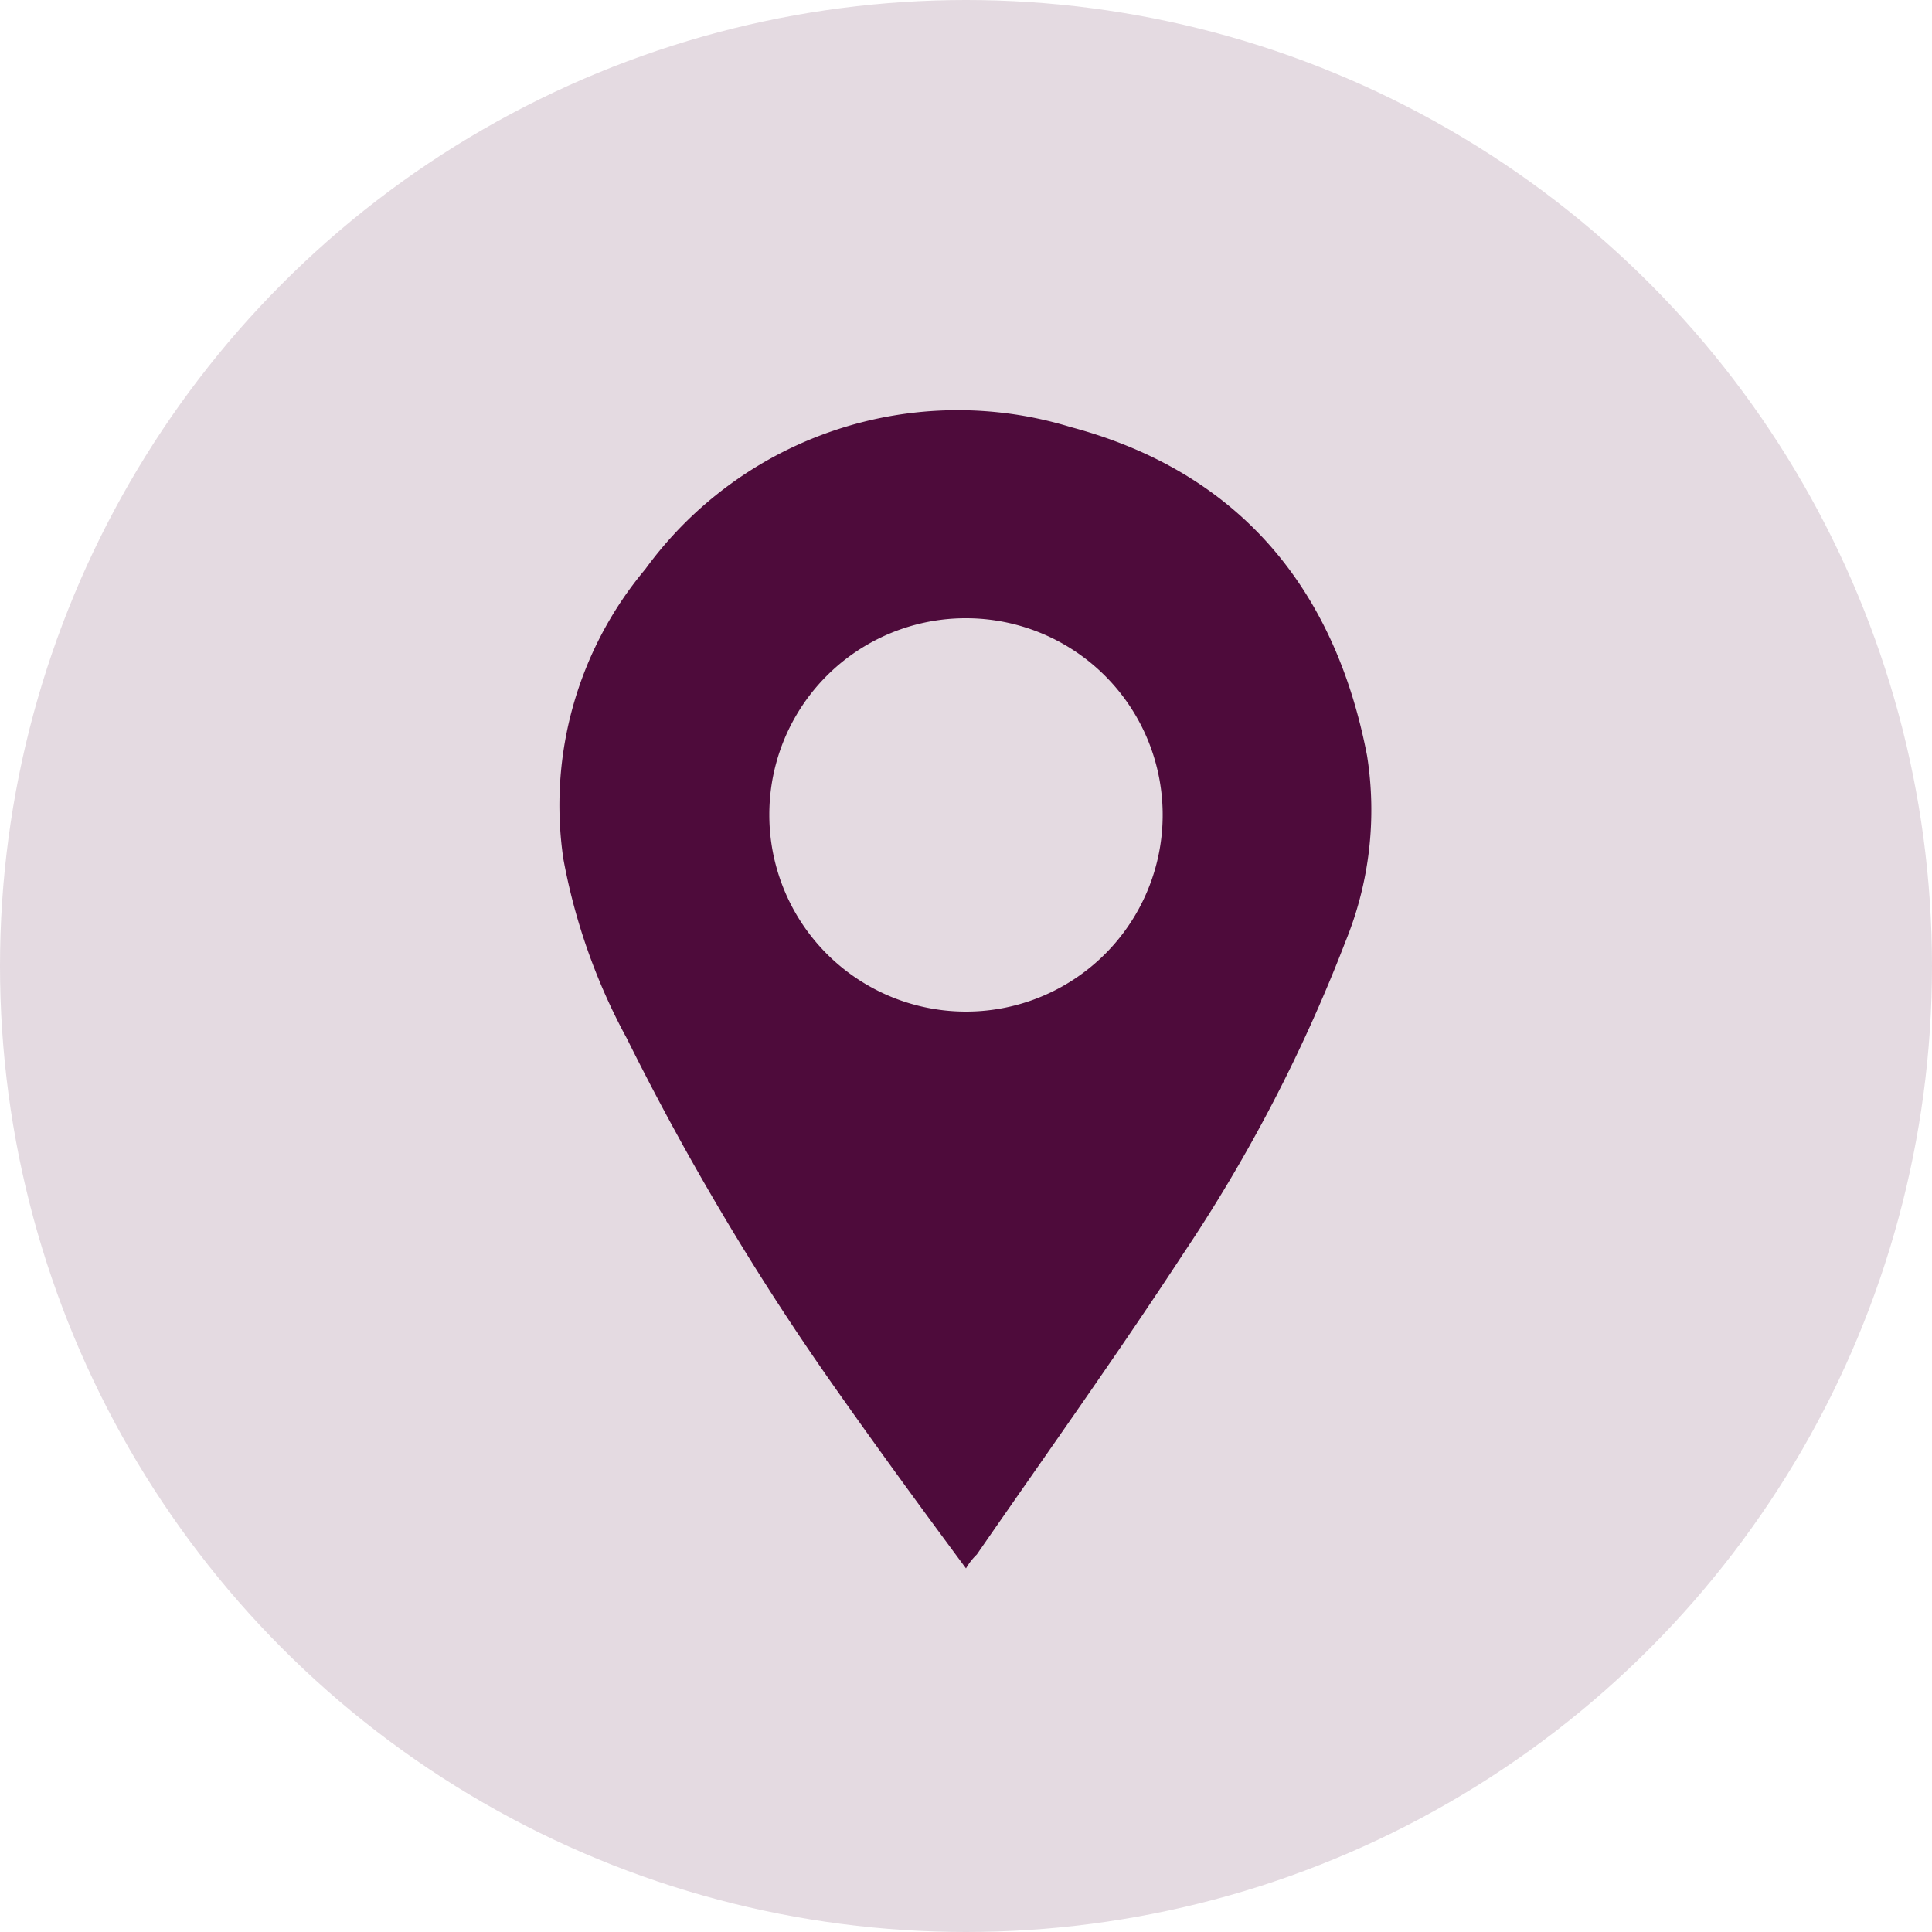 <svg xmlns="http://www.w3.org/2000/svg" viewBox="0 0 50 50"><defs><style>.cls-1,.cls-2{fill:#4e0b3b;}.cls-1{opacity:0.15;}</style></defs><g id="Layer_2" data-name="Layer 2"><g id="Layer_1-2" data-name="Layer 1"><circle class="cls-1" cx="25" cy="25" r="25"/><g id="rJK1ms"><path class="cls-2" d="M25,40.59C23.82,39,22.72,37.49,21.67,36a69,69,0,0,1-5.45-9.13,15.66,15.66,0,0,1-1.64-4.64,9.51,9.51,0,0,1,2.12-7.5,10,10,0,0,1,11-3.68c4.32,1.15,6.84,4.13,7.68,8.51a9,9,0,0,1-.56,4.81,40.78,40.78,0,0,1-4.2,8.08c-1.72,2.63-3.55,5.19-5.34,7.78C25.21,40.3,25.11,40.4,25,40.59ZM19.91,21.08A5.09,5.09,0,1,0,25,16,5.08,5.08,0,0,0,19.91,21.08Z"/></g></g></g></svg>